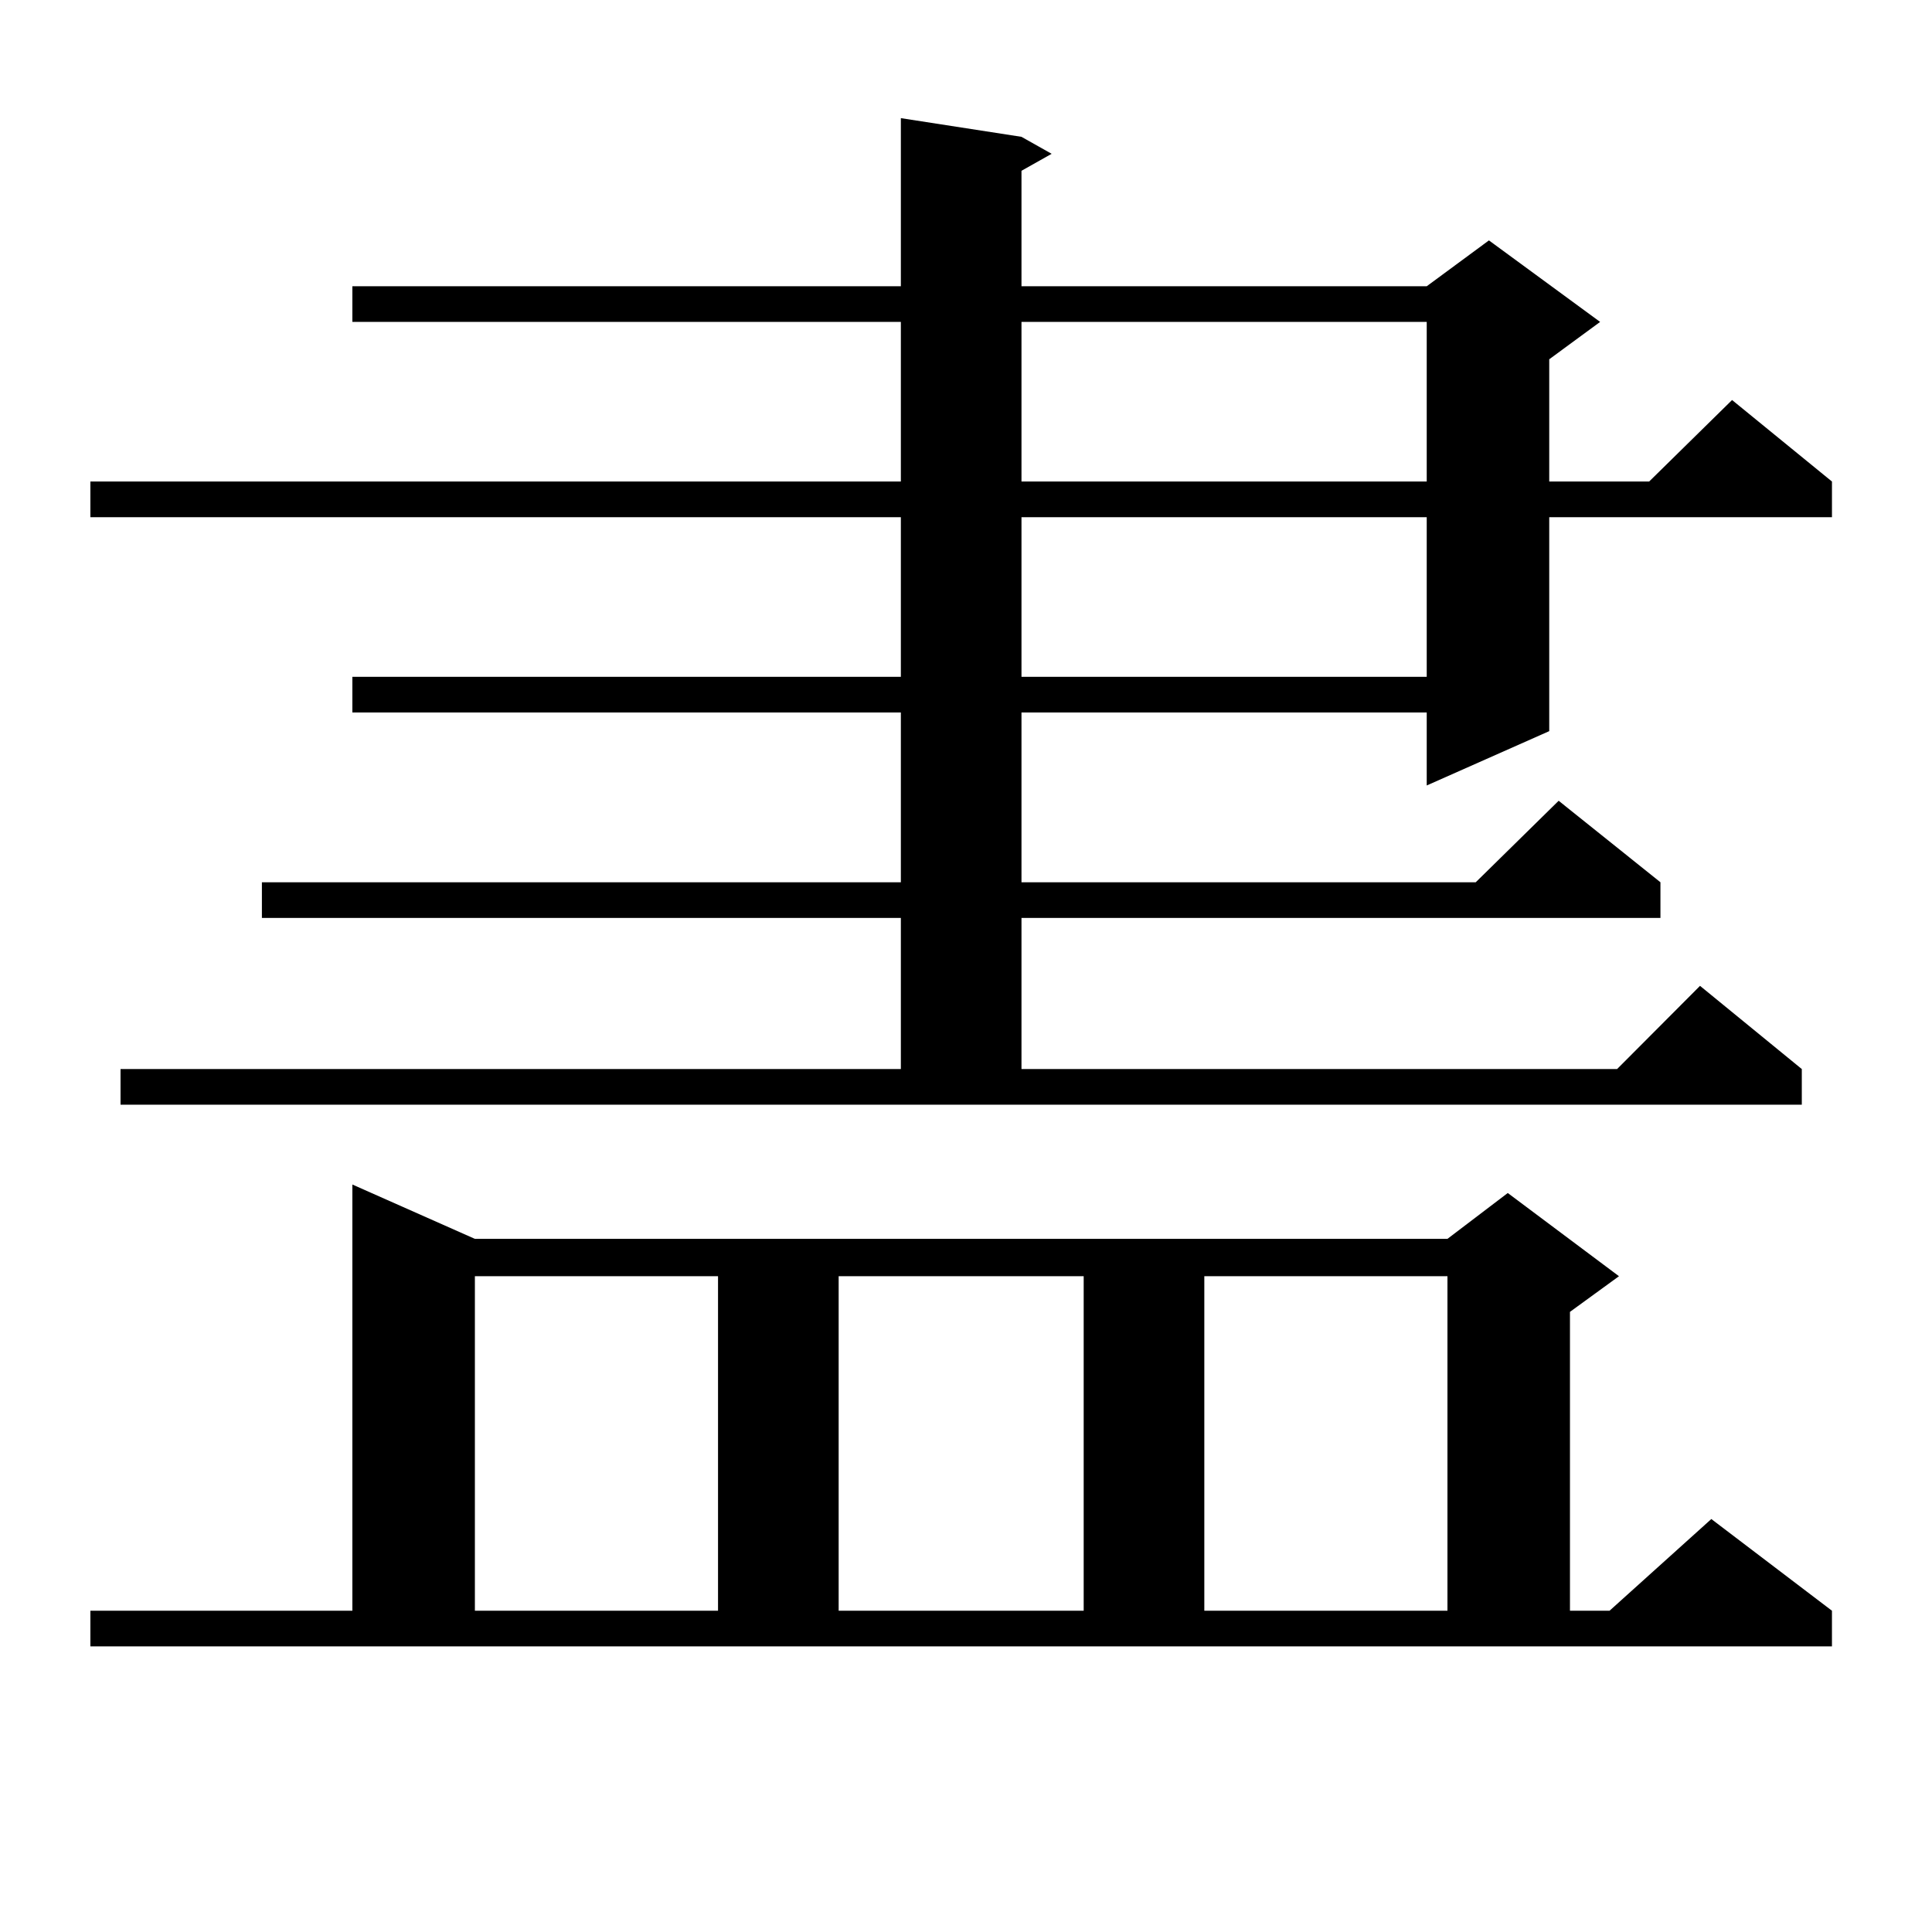 <?xml version="1.0" encoding="utf-8"?>
<!-- Generator: Adobe Illustrator 16.0.0, SVG Export Plug-In . SVG Version: 6.00 Build 0)  -->
<!DOCTYPE svg PUBLIC "-//W3C//DTD SVG 1.1//EN" "http://www.w3.org/Graphics/SVG/1.1/DTD/svg11.dtd">
<svg version="1.1" id="图层_1" xmlns="http://www.w3.org/2000/svg" xmlns:xlink="http://www.w3.org/1999/xlink" x="0px" y="0px"
	 width="1000px" height="1000px" viewBox="0 0 1000 1000" enable-background="new 0 0 1000 1000" xml:space="preserve">
<path d="M62.389,553.34h403.893v-78.223H135.558V456.66h330.724V368.77H182.386v-18.457h283.896v-82.617H46.779v-18.457h419.502
	v-82.617H182.386v-18.457h283.896V61.152l62.438,9.668l15.609,8.789l-15.609,8.789v59.766H738.47l32.194-23.73l57.56,42.188
	l-26.341,19.336v63.281h51.706l42.926-42.188l51.706,42.188v18.457H801.883v110.742l-63.413,28.125V368.77H528.719v87.891h235.116
	l42.926-42.188l52.682,42.188v18.457H528.719v78.223h308.285l42.926-43.066l52.682,43.066v18.457H62.389V553.34z M46.779,833.711
	h135.606V613.105l63.413,28.125h503.402l31.219-23.73l57.56,43.066l-25.365,18.457v154.688h20.487l52.682-47.461l62.438,47.461
	v18.457H46.779V833.711z M245.799,660.566v173.145h125.851V660.566H245.799z M434.087,660.566v173.145h126.826V660.566H434.087z
	 M528.719,166.621v82.617H738.47v-82.617H528.719z M528.719,267.695v82.617H738.47v-82.617H528.719z M623.351,660.566v173.145
	h125.851V660.566H623.351z"/>
</svg>
